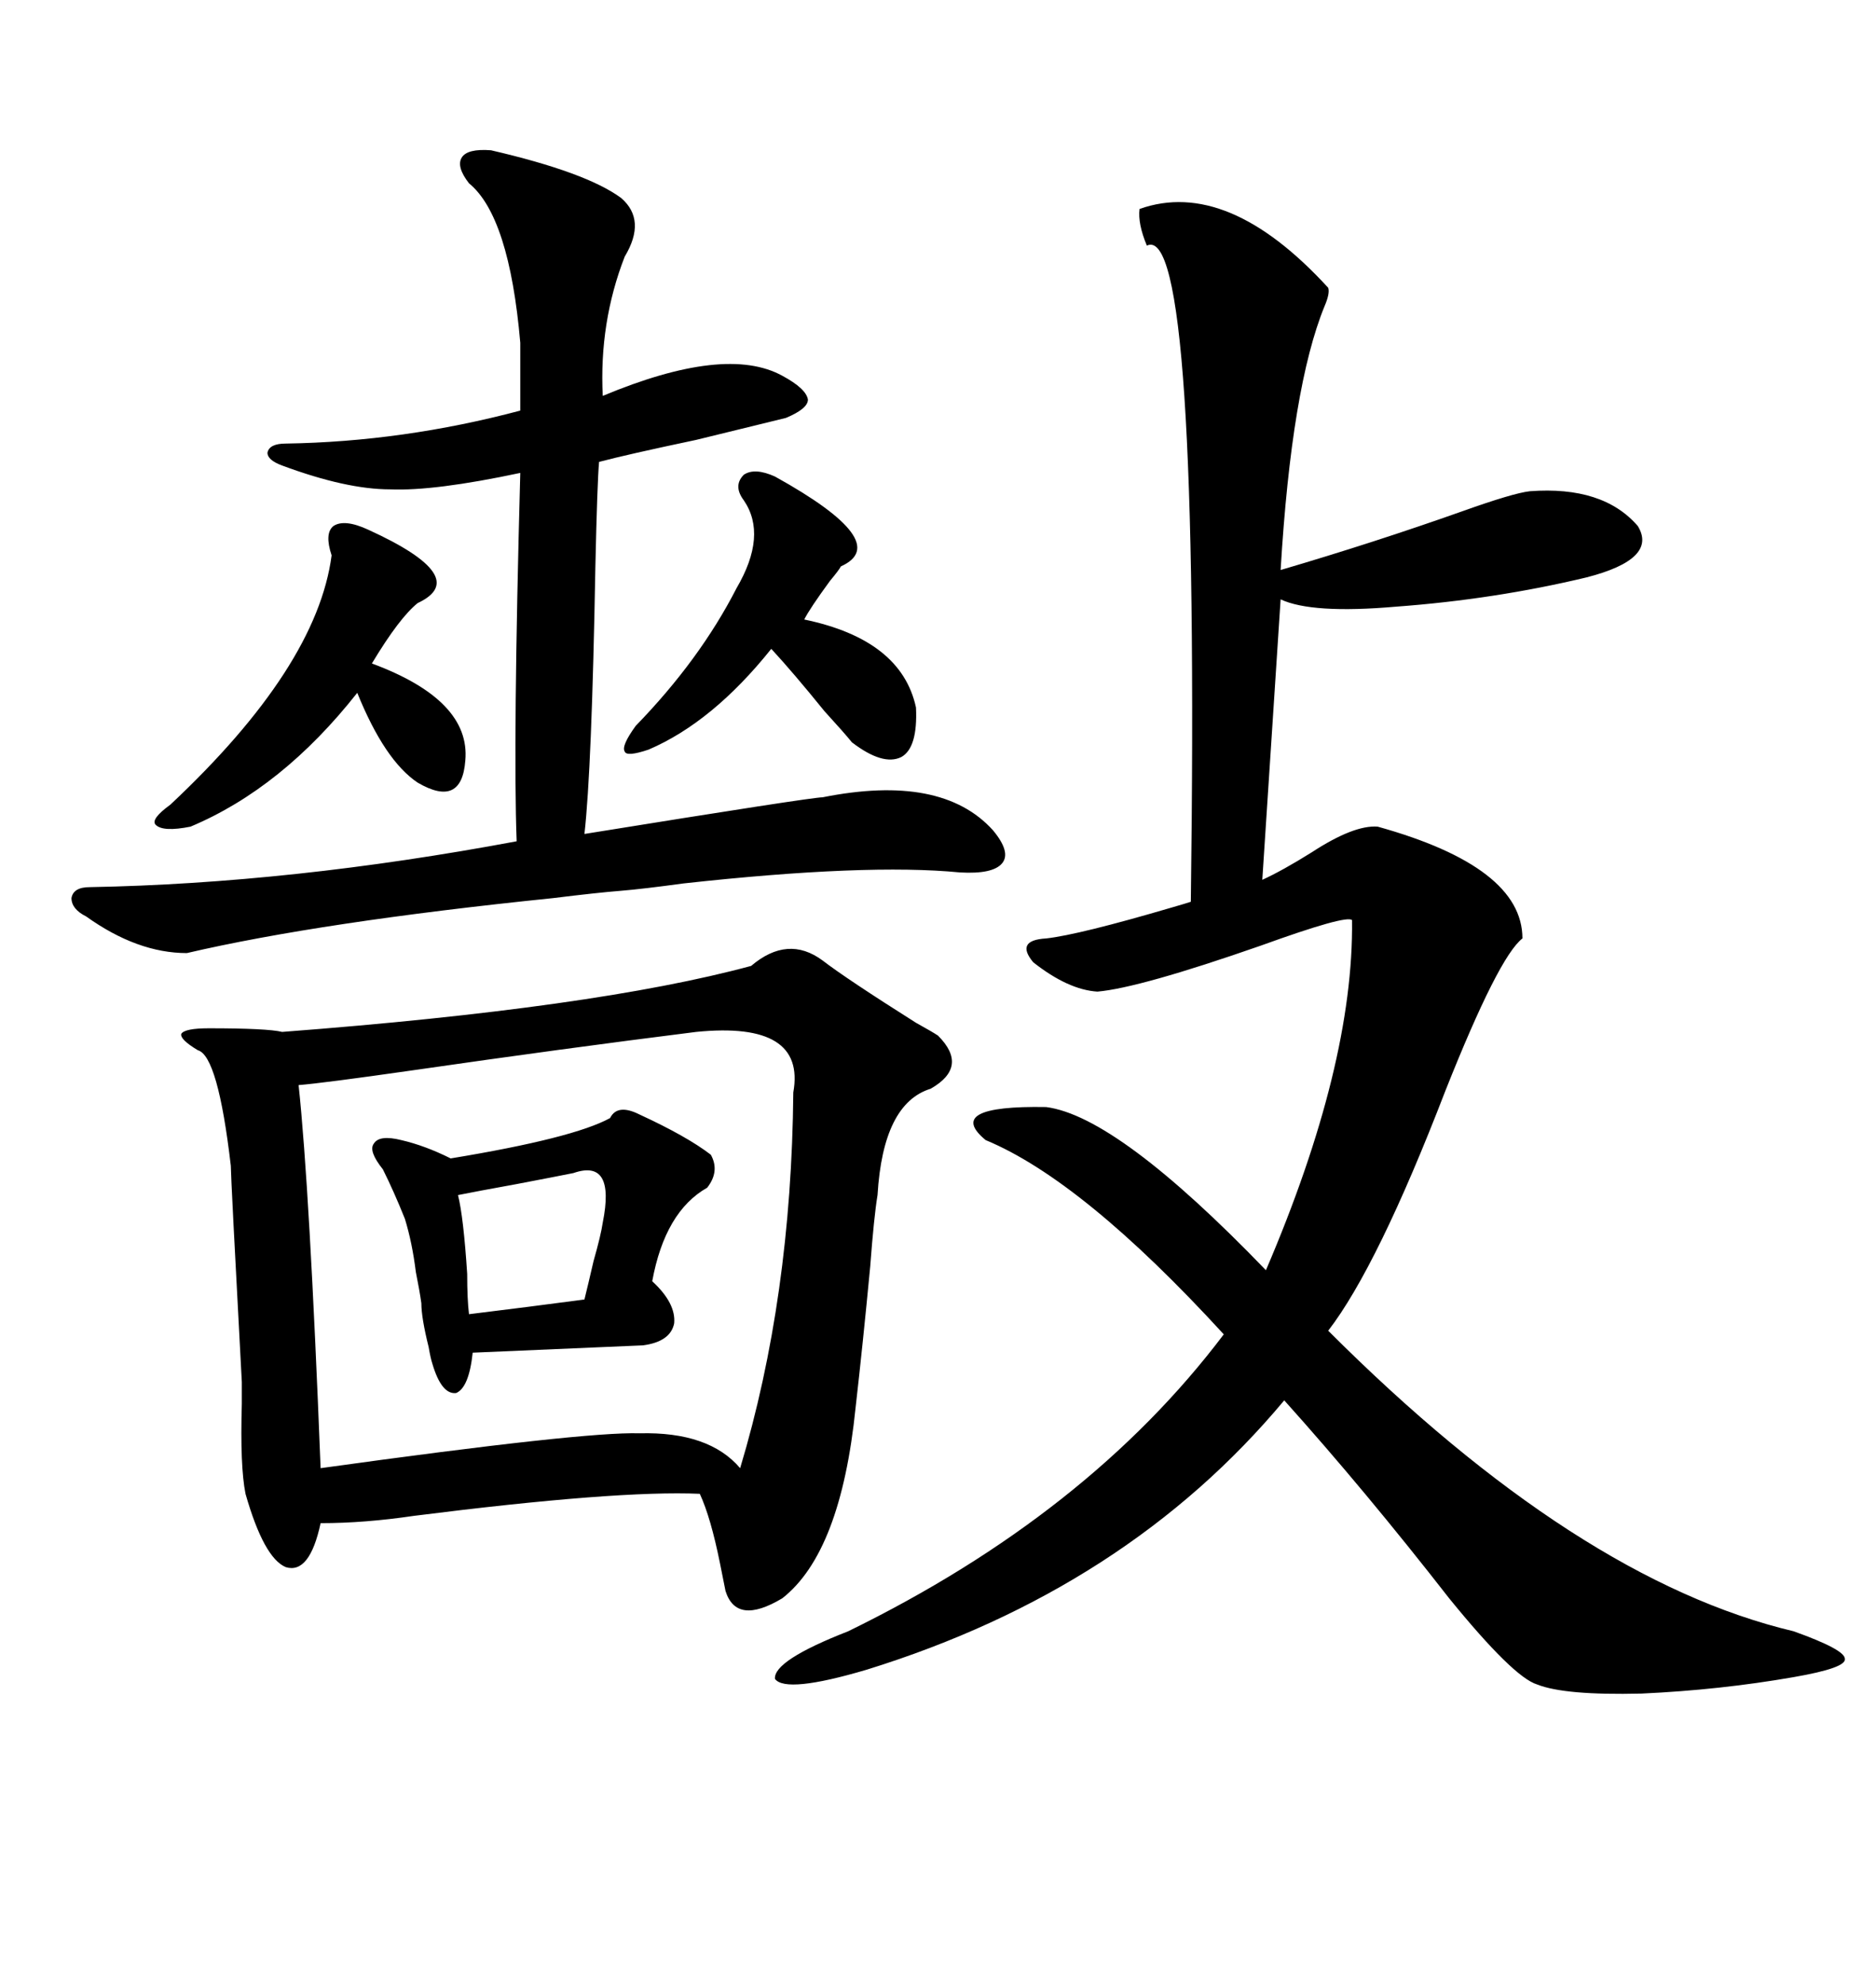<svg xmlns="http://www.w3.org/2000/svg" xmlns:xlink="http://www.w3.org/1999/xlink" width="300" height="317.285"><path d="M131.54 153.52L131.54 153.52Q135.35 156.45 146.48 163.48L146.48 163.48Q149.12 164.94 150 165.53L150 165.53Q154.98 170.51 148.83 174.02L148.83 174.02Q141.21 176.37 140.33 191.02L140.33 191.02Q139.75 194.53 139.16 202.44L139.16 202.44Q137.99 214.75 136.82 225L136.82 225Q134.47 248.14 125.10 255.47L125.10 255.47Q117.77 259.86 116.02 254.30L116.02 254.30Q115.72 252.83 115.14 249.90L115.14 249.90Q113.67 242.58 111.91 238.77L111.91 238.77Q98.73 238.18 66.21 242.29L66.21 242.29Q58.30 243.46 51.27 243.46L51.27 243.46Q49.51 251.66 45.70 250.49L45.70 250.49Q42.19 249.02 39.26 238.77L39.26 238.77Q38.38 234.38 38.67 224.41L38.67 224.41Q38.67 222.07 38.67 220.90L38.67 220.90Q36.91 188.09 36.91 186.33L36.91 186.33Q34.86 168.75 31.64 167.87L31.64 167.87Q28.71 166.11 29.00 165.23L29.00 165.23Q29.59 164.36 33.40 164.36L33.40 164.36Q42.77 164.36 45.12 164.94L45.12 164.94Q95.21 161.13 120.12 154.39L120.12 154.39Q125.98 149.41 131.54 153.52ZM182.23 33.40L182.23 33.40Q196.29 28.42 212.40 46.00L212.40 46.00Q212.70 46.88 211.82 48.93L211.82 48.93Q206.54 61.82 204.79 91.11L204.79 91.11Q219.73 86.72 233.79 81.74L233.79 81.74Q241.99 78.81 244.63 78.52L244.63 78.52Q256.35 77.64 261.91 84.08L261.91 84.08Q265.14 89.36 253.71 92.29L253.71 92.29Q239.06 95.80 223.24 96.97L223.24 96.97Q209.77 98.14 204.79 95.80L204.79 95.80L201.86 140.63Q205.08 139.16 209.77 136.23L209.77 136.23Q216.50 131.84 220.31 132.13L220.31 132.13Q243.46 138.57 243.46 150L243.46 150Q239.65 152.93 231.15 174.32L231.15 174.32Q220.31 202.44 212.40 212.70L212.40 212.70Q252.25 252.54 286.82 260.74L286.82 260.74Q295.02 263.67 295.02 265.14L295.02 265.14Q295.31 266.60 286.82 268.07L286.82 268.07Q275.10 270.12 262.50 270.70L262.50 270.70Q250.20 271.00 245.80 269.24L245.80 269.24Q241.99 268.07 231.74 255.47L231.74 255.47Q218.26 238.18 205.37 223.83L205.37 223.83Q180.18 254.00 138.57 266.89L138.57 266.89Q125.68 270.70 123.93 268.36L123.93 268.36Q123.63 265.43 135.64 260.74L135.64 260.74Q174.02 241.99 195.70 213.28L195.70 213.28Q173.14 188.67 157.62 182.23L157.62 182.23Q150.88 176.66 167.29 176.95L167.29 176.95Q178.71 178.42 202.44 203.03L202.44 203.03Q216.50 170.21 216.21 147.07L216.21 147.07Q215.33 146.19 201.56 151.17L201.56 151.17Q182.23 157.91 175.49 158.50L175.49 158.50Q170.80 158.20 165.23 153.81L165.23 153.81Q162.30 150.29 167.29 150L167.29 150Q172.56 149.41 187.50 145.02L187.50 145.02Q189.55 144.43 190.43 144.14L190.43 144.14Q191.89 35.16 183.40 39.26L183.40 39.26Q181.93 35.74 182.23 33.40ZM111.33 164.94L111.33 164.94Q90.23 167.58 65.92 171.09L65.92 171.09Q51.56 173.14 47.75 173.44L47.75 173.44Q49.51 189.84 51.27 234.67L51.27 234.67Q93.46 228.81 102.25 229.10L102.25 229.10Q113.38 228.81 118.36 234.67L118.36 234.67Q126.56 207.42 126.86 174.61L126.86 174.61Q128.91 163.18 111.33 164.94ZM99.32 31.64L99.32 31.64Q103.42 35.16 99.90 41.02L99.90 41.02Q95.80 51.56 96.39 63.28L96.39 63.28Q116.02 55.08 125.10 60.06L125.10 60.06Q128.91 62.11 129.20 63.87L129.20 63.87Q129.20 65.33 125.68 66.80L125.68 66.80Q123.34 67.38 111.33 70.31L111.33 70.31Q100.20 72.66 95.80 73.83L95.80 73.83Q95.51 77.05 95.21 90.53L95.21 90.53Q94.63 123.05 93.46 133.30L93.46 133.30Q129.79 127.44 131.54 127.44L131.54 127.44Q150.59 123.63 158.79 132.71L158.79 132.71Q161.72 136.23 160.25 137.99L160.25 137.99Q158.79 139.75 153.52 139.45L153.52 139.45Q138.57 137.99 109.28 141.21L109.28 141.21Q102.83 142.09 99.32 142.38L99.32 142.38Q95.51 142.68 88.48 143.55L88.48 143.55Q51.27 147.36 29.88 152.34L29.88 152.34Q21.97 152.34 13.77 146.48L13.77 146.48Q11.43 145.31 11.43 143.55L11.43 143.55Q11.72 141.80 14.36 141.80L14.36 141.80Q46.58 141.21 82.62 134.47L82.62 134.47Q82.03 118.65 83.20 75.59L83.20 75.59Q69.43 78.52 62.40 78.22L62.40 78.22Q55.37 78.22 45.12 74.41L45.12 74.41Q42.77 73.54 42.77 72.36L42.77 72.36Q43.07 70.90 45.70 70.90L45.70 70.90Q64.45 70.61 83.20 65.63L83.20 65.63L83.20 54.79Q81.45 34.57 75 29.30L75 29.30Q72.95 26.66 73.83 25.20L73.83 25.20Q74.71 23.73 78.52 24.02L78.52 24.02Q93.75 27.54 99.32 31.64ZM102.25 178.13L102.25 178.13Q109.86 181.64 113.67 184.57L113.67 184.57Q115.14 187.21 113.09 189.84L113.09 189.84Q106.35 193.65 104.30 204.79L104.30 204.79Q108.11 208.30 107.81 211.52L107.81 211.52Q107.23 214.45 102.83 215.04L102.83 215.04L75.59 216.21Q75 221.78 72.95 222.66L72.95 222.66Q70.61 222.95 69.14 217.97L69.14 217.97Q68.85 217.09 68.55 215.33L68.55 215.33Q67.38 210.64 67.38 208.30L67.38 208.30Q67.09 206.25 66.50 203.32L66.50 203.32Q65.92 198.63 64.75 194.82L64.75 194.82Q62.99 190.43 61.23 186.91L61.23 186.91Q58.89 183.98 59.77 182.81L59.77 182.81Q60.64 181.35 64.16 182.23L64.16 182.23Q67.97 183.11 72.07 185.16L72.07 185.16Q91.70 181.93 97.56 178.71L97.56 178.71Q98.73 176.37 102.25 178.13ZM58.89 84.67L58.89 84.67Q75.59 92.29 66.80 96.39L66.80 96.39Q63.87 98.73 59.47 106.05L59.47 106.05Q75.29 111.91 74.41 121.58L74.41 121.58Q73.83 129.20 66.80 125.10L66.80 125.10Q61.52 121.58 57.13 110.74L57.13 110.74Q45.12 125.98 30.47 132.13L30.47 132.13Q26.07 133.01 24.90 131.84L24.90 131.84Q24.02 130.96 27.25 128.61L27.25 128.61Q50.68 106.64 53.03 88.77L53.03 88.77Q51.86 85.25 53.32 84.08L53.32 84.08Q55.08 82.91 58.89 84.67ZM123.93 76.17L123.93 76.17Q142.97 86.72 134.47 90.53L134.47 90.53Q134.18 91.11 132.71 92.87L132.71 92.87Q129.49 97.27 128.61 99.02L128.61 99.02Q144.14 102.25 146.48 113.09L146.48 113.09Q146.78 119.53 144.14 121.00L144.14 121.00Q141.21 122.46 136.23 118.65L136.23 118.65Q135.06 117.19 131.84 113.67L131.84 113.67Q126.86 107.52 123.34 103.71L123.34 103.71Q113.96 115.43 103.71 119.82L103.71 119.82Q100.20 121.00 99.90 120.12L99.90 120.12Q99.32 119.24 101.66 116.02L101.66 116.02Q111.91 105.47 117.77 94.04L117.77 94.04Q122.75 85.55 118.95 79.98L118.95 79.98Q117.19 77.64 118.95 75.88L118.95 75.88Q120.70 74.71 123.93 76.17ZM91.70 187.50L91.70 187.50Q88.77 188.09 82.62 189.26L82.62 189.26Q76.17 190.43 73.24 191.02L73.24 191.02Q74.12 194.53 74.71 203.61L74.71 203.61Q74.71 207.71 75 210.06L75 210.06Q77.34 209.77 84.38 208.89L84.38 208.89Q91.11 208.01 93.46 207.71L93.46 207.71Q94.04 205.37 94.92 201.56L94.92 201.56Q96.09 197.46 96.39 195.41L96.39 195.41Q98.44 185.16 91.70 187.50Z"/></svg>